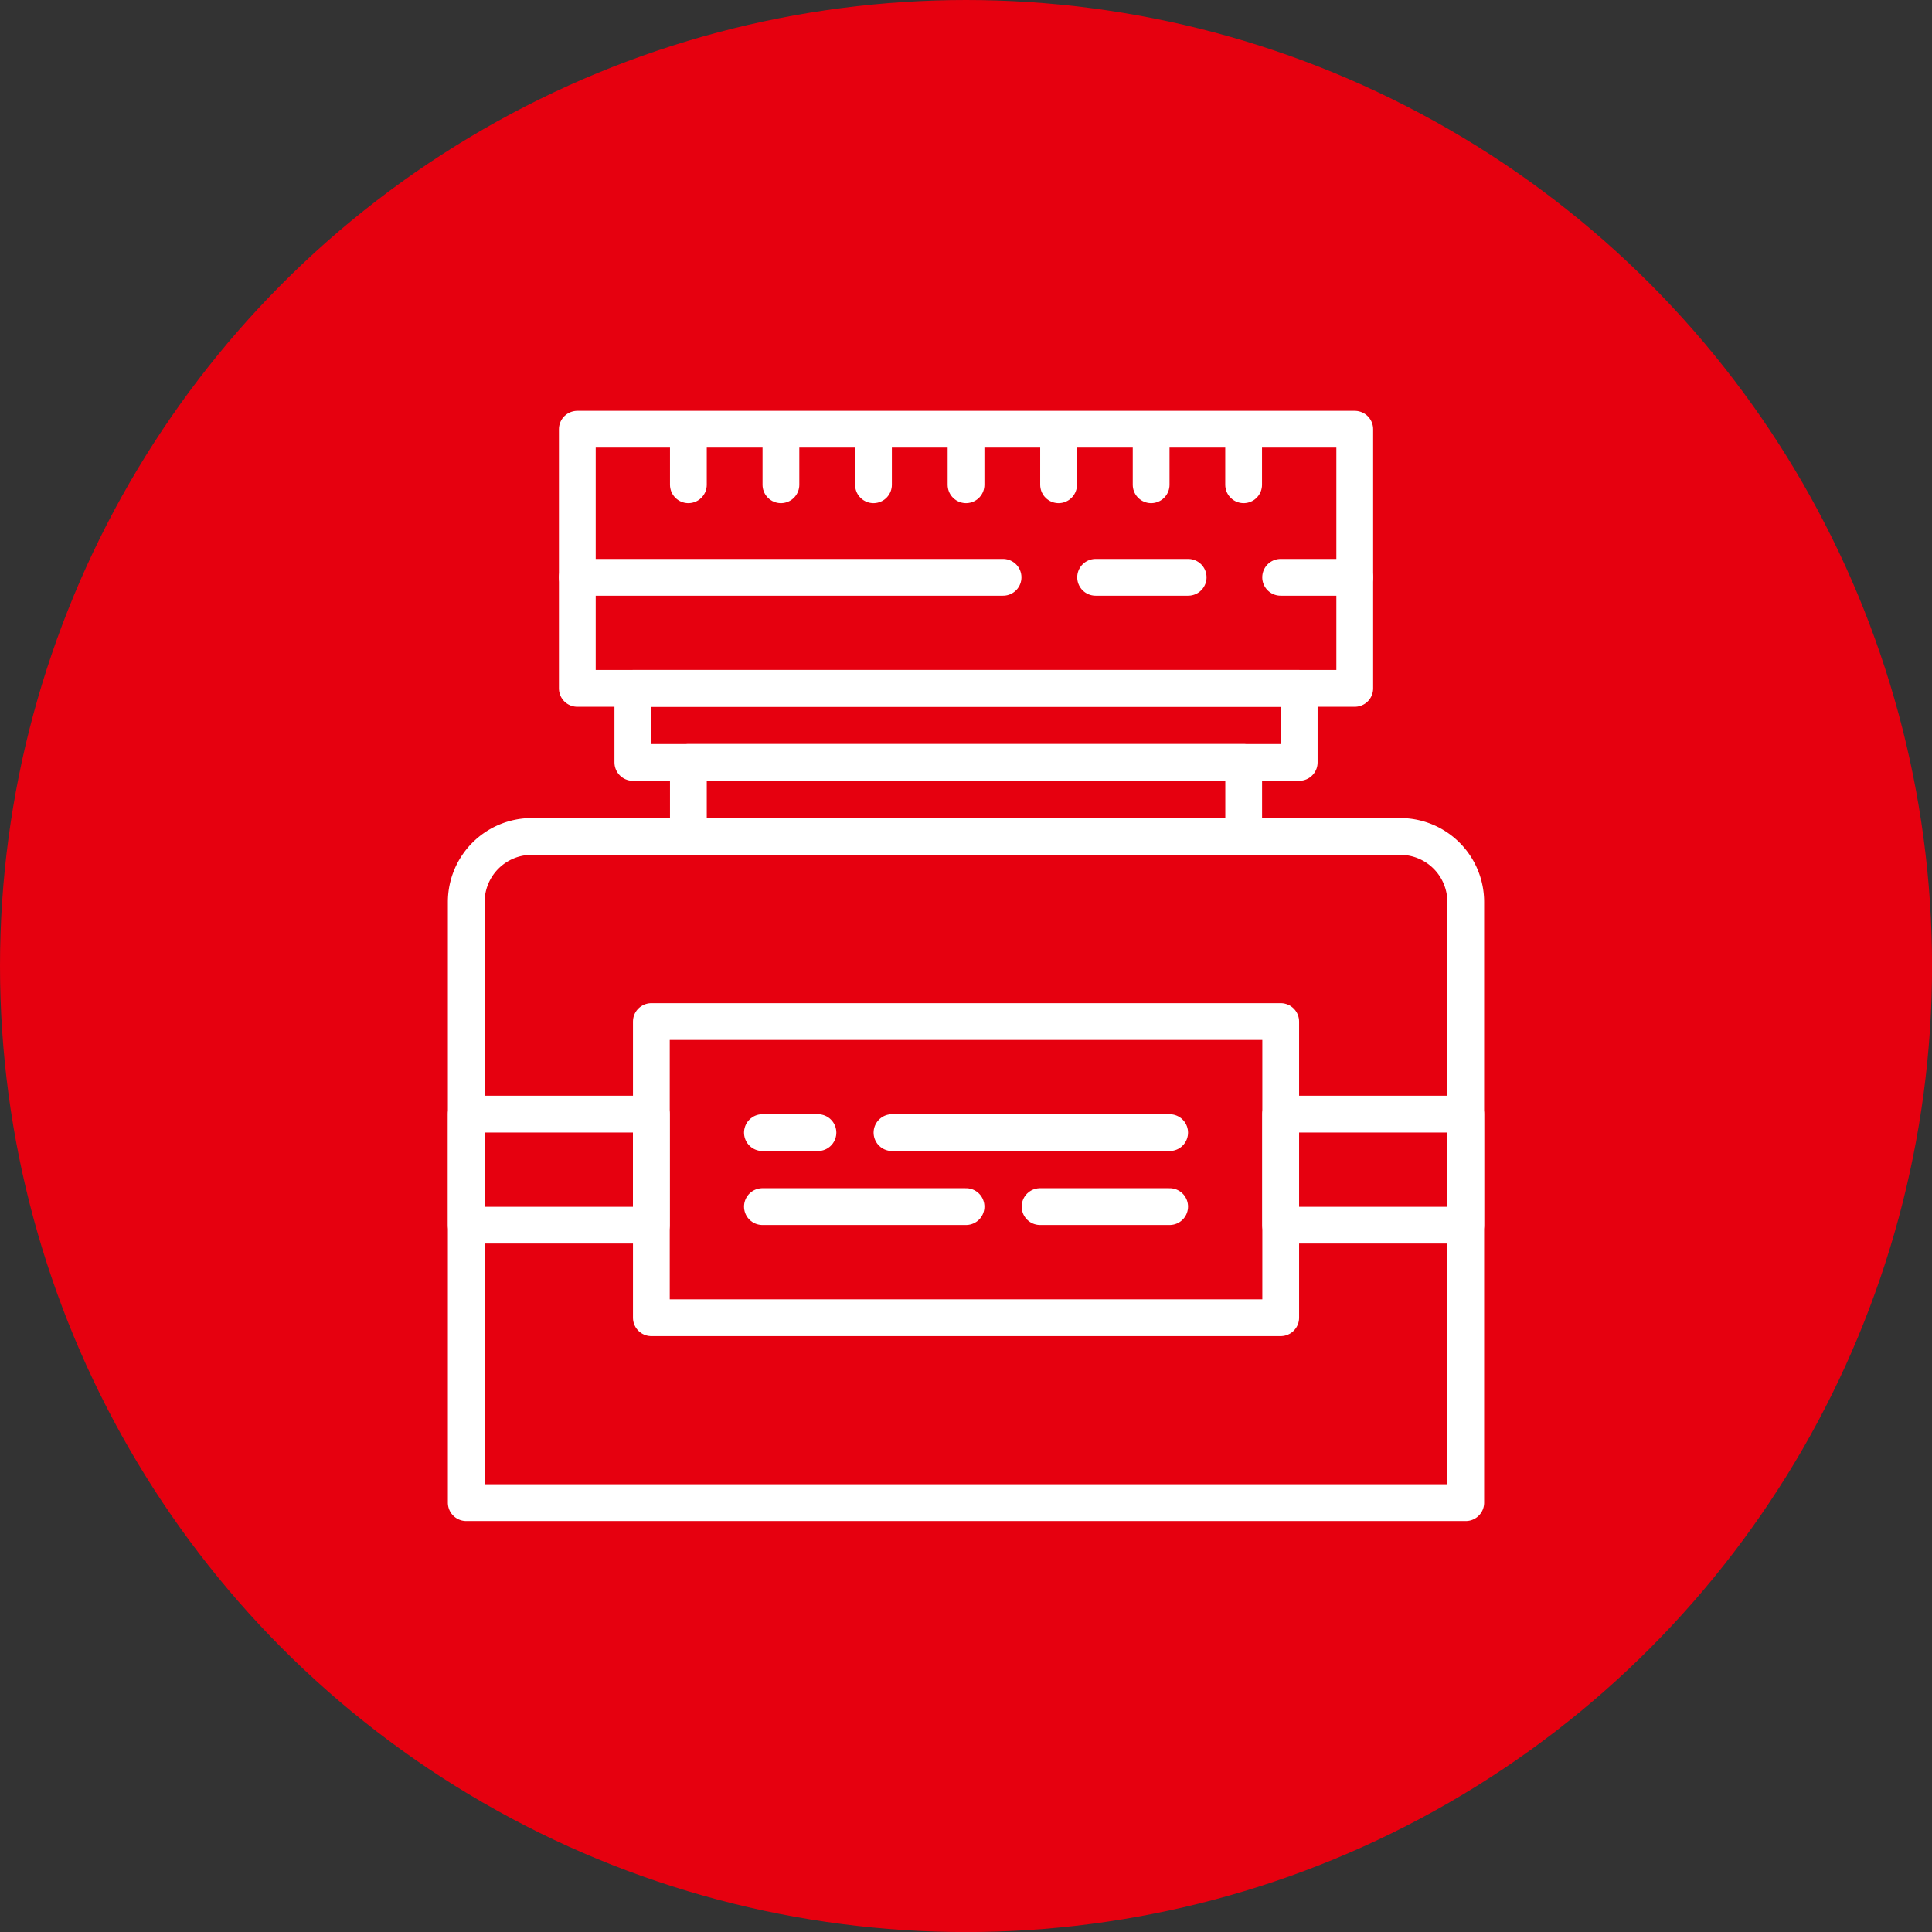 <?xml version="1.0" encoding="UTF-8"?> <svg xmlns="http://www.w3.org/2000/svg" viewBox="0 0 315.21 315.21"><rect x="0" y="0" width="315.21" height="315.21" fill="#333333" stroke="none"/> <defs> <style>.cls-1{fill:#e6000f;}.cls-2{fill:none;stroke:#fff;stroke-linecap:round;stroke-linejoin:round;stroke-width:6px;}</style> </defs> <title>Asset 40</title> <g id="Layer_2" data-name="Layer 2"> <g id="Layer_1-2" data-name="Layer 1"> <circle class="cls-1" cx="157.61" cy="157.61" r="157.61"></circle> <path class="cls-2" d="M86.75,136.47h141.7a10.69,10.69,0,0,1,10.69,10.69v98a0,0,0,0,1,0,0H76.07a0,0,0,0,1,0,0v-98A10.69,10.69,0,0,1,86.75,136.47Z"></path> <rect class="cls-2" x="112.31" y="124.39" width="90.6" height="12.08"></rect> <rect class="cls-2" x="103.25" y="112.31" width="108.72" height="12.08"></rect> <rect class="cls-2" x="94.19" y="70.03" width="126.84" height="42.28"></rect> <line class="cls-2" x1="112.31" y1="73.05" x2="112.31" y2="79.09"></line> <line class="cls-2" x1="127.41" y1="73.05" x2="127.41" y2="79.09"></line> <line class="cls-2" x1="142.51" y1="73.05" x2="142.51" y2="79.09"></line> <line class="cls-2" x1="157.61" y1="73.05" x2="157.61" y2="79.09"></line> <line class="cls-2" x1="172.71" y1="73.05" x2="172.71" y2="79.09"></line> <line class="cls-2" x1="187.81" y1="73.05" x2="187.81" y2="79.09"></line> <line class="cls-2" x1="202.9" y1="73.05" x2="202.9" y2="79.09"></line> <line class="cls-2" x1="94.19" y1="94.19" x2="163.65" y2="94.19"></line> <line class="cls-2" x1="208.94" y1="94.19" x2="221.02" y2="94.19"></line> <line class="cls-2" x1="178.75" y1="94.19" x2="193.85" y2="94.19"></line> <rect class="cls-2" x="106.27" y="166.67" width="102.68" height="48.32"></rect> <rect class="cls-2" x="76.07" y="181.77" width="30.2" height="18.12"></rect> <rect class="cls-2" x="208.94" y="181.77" width="30.2" height="18.12"></rect> <line class="cls-2" x1="124.39" y1="184.79" x2="133.45" y2="184.79"></line> <line class="cls-2" x1="169.69" y1="196.86" x2="190.83" y2="196.86"></line> <line class="cls-2" x1="145.53" y1="184.79" x2="190.83" y2="184.79"></line> <line class="cls-2" x1="124.39" y1="196.86" x2="157.61" y2="196.86"></line> </g> </g> </svg> 